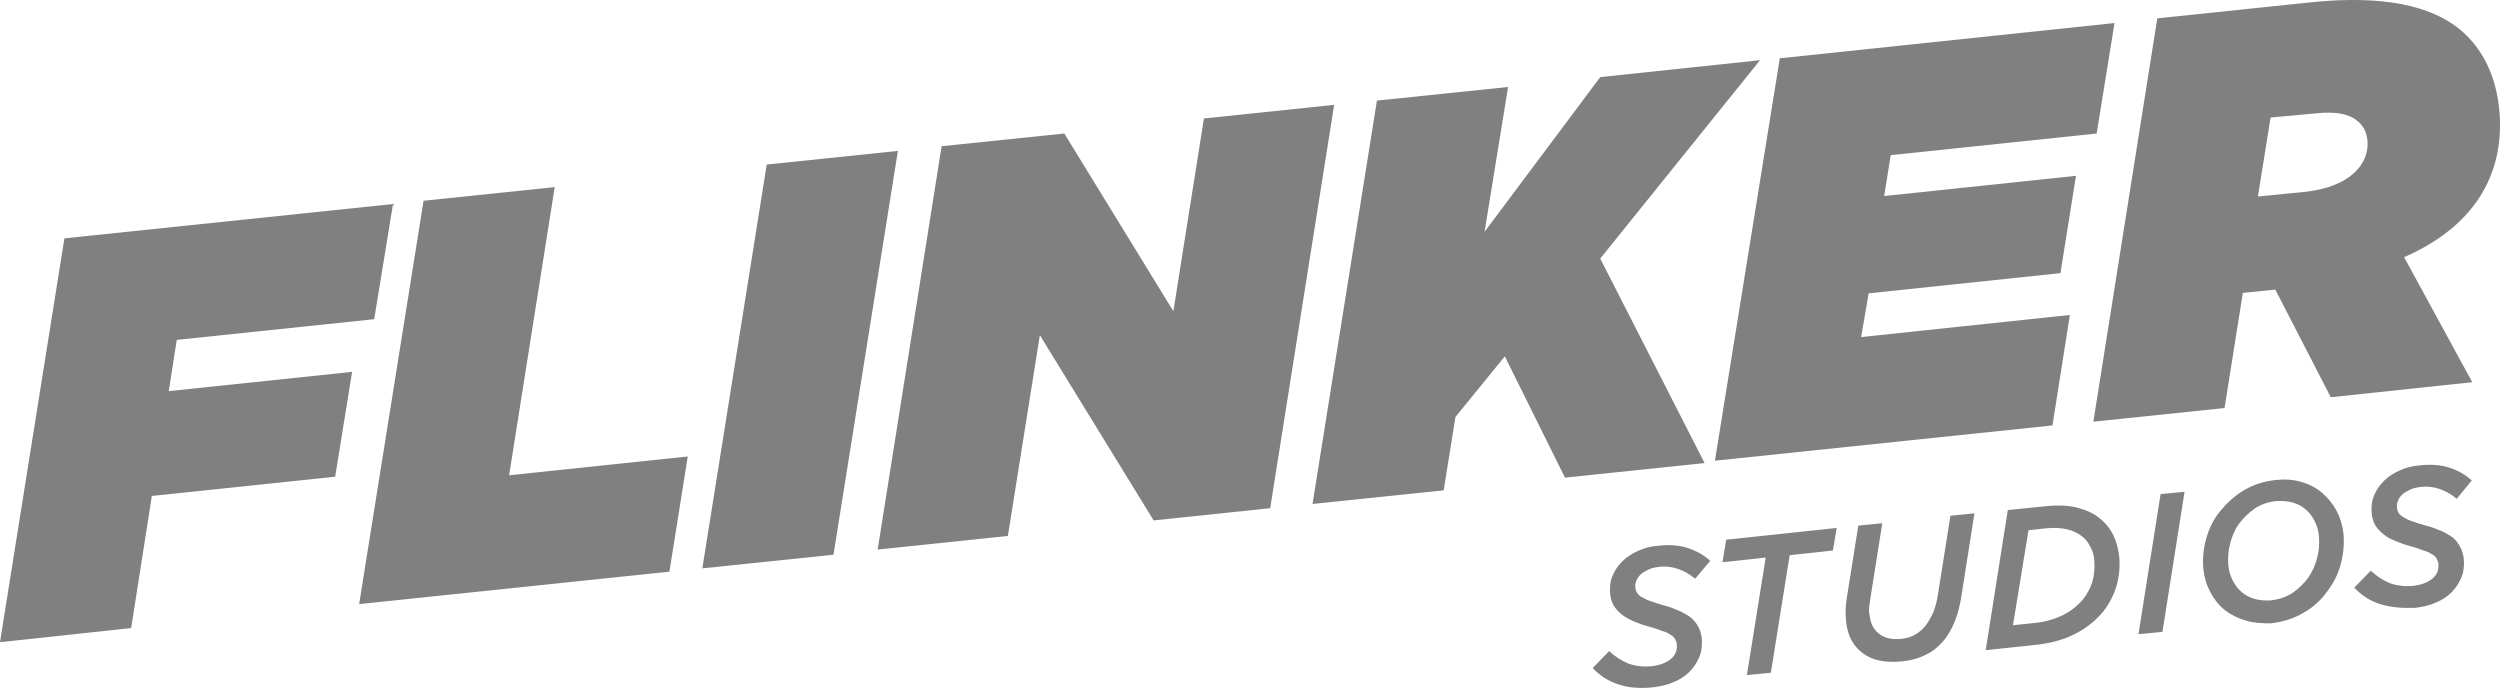 <?xml version="1.0" encoding="utf-8"?>
<!-- Generator: Adobe Illustrator 26.0.2, SVG Export Plug-In . SVG Version: 6.00 Build 0)  -->
<svg version="1.1" id="Calque_1" xmlns="http://www.w3.org/2000/svg" xmlns:xlink="http://www.w3.org/1999/xlink" x="0px" y="0px"
	 viewBox="0 0 53.18 14.63" style="enable-background:new 0 0 53.18 14.63;" xml:space="preserve">
<style type="text/css">
	.st0{fill:#808080;}
</style>
<g>
	<path class="st0" d="M1.37,5.07l6.99-0.73l-0.4,2.45l-4.2,0.44L3.59,8.32l3.9-0.41l-0.36,2.23l-3.9,0.41l-0.44,2.81L0,13.66
		L1.37,5.07z"/>
	<path class="st0" d="M9.01,4.27l2.79-0.29l-0.97,6.13l3.8-0.4l-0.39,2.45l-6.6,0.69L9.01,4.27z"/>
	<path class="st0" d="M16.31,3.5l2.79-0.29l-1.37,8.59l-2.79,0.29L16.31,3.5z"/>
	<path class="st0" d="M20.03,3.11l2.61-0.27l2.32,3.78l0.65-4.1l2.77-0.29l-1.36,8.58l-2.48,0.26l-2.42-3.94l-0.68,4.27l-2.77,0.29
		L20.03,3.11z"/>
	<path class="st0" d="M29.29,2.14l2.79-0.29l-0.5,3.08l2.46-3.29l3.4-0.36l-3.4,4.22l2.22,4.35l-2.97,0.31l-1.28-2.58l-1.05,1.29
		l-0.25,1.56l-2.79,0.29L29.29,2.14z"/>
	<path class="st0" d="M37.86,1.24l7.12-0.75L44.6,2.84L40.22,3.3l-0.14,0.87l4.08-0.43l-0.33,2.07l-4.08,0.43l-0.16,0.93l4.44-0.47
		l-0.37,2.35L36.48,9.8L37.86,1.24z"/>
	<path class="st0" d="M45.89,0.39l3.26-0.34c1.54-0.16,2.55,0.07,3.17,0.57c0.51,0.42,0.77,1.02,0.84,1.67
		c0.14,1.3-0.43,2.49-2.02,3.18l1.45,2.66l-3.01,0.32L48.4,6.16l-0.69,0.07l-0.39,2.45l-2.79,0.29L45.89,0.39z M49.04,4.08
		c0.93-0.1,1.37-0.58,1.32-1.1c-0.02-0.17-0.09-0.32-0.23-0.42c-0.17-0.14-0.45-0.19-0.85-0.15L48.3,2.5l-0.27,1.68L49.04,4.08z"/>
</g>
<g>
	<path class="st0" d="M34.43,14.56c-0.22-0.07-0.4-0.19-0.55-0.35l0.35-0.36c0.13,0.12,0.27,0.21,0.42,0.27
		c0.15,0.05,0.31,0.07,0.5,0.05c0.16-0.02,0.29-0.07,0.39-0.15s0.14-0.19,0.13-0.31c0-0.04-0.02-0.08-0.04-0.12
		c-0.02-0.03-0.05-0.07-0.1-0.09c-0.04-0.03-0.1-0.06-0.18-0.08c-0.07-0.03-0.16-0.06-0.27-0.09c-0.12-0.03-0.22-0.07-0.32-0.11
		s-0.18-0.09-0.25-0.14s-0.13-0.12-0.18-0.19c-0.04-0.07-0.07-0.16-0.08-0.26c-0.01-0.13,0-0.26,0.05-0.38s0.12-0.22,0.21-0.31
		s0.2-0.16,0.33-0.22s0.27-0.1,0.43-0.11c0.24-0.03,0.46-0.01,0.64,0.05s0.34,0.15,0.47,0.27l-0.32,0.38
		c-0.12-0.1-0.25-0.17-0.37-0.21s-0.26-0.06-0.41-0.04c-0.09,0.01-0.16,0.03-0.22,0.06c-0.06,0.03-0.12,0.06-0.16,0.1
		s-0.07,0.08-0.09,0.13s-0.03,0.1-0.02,0.15c0,0.05,0.02,0.09,0.04,0.12s0.06,0.07,0.11,0.09c0.05,0.03,0.11,0.06,0.18,0.08
		c0.08,0.03,0.17,0.06,0.28,0.09c0.12,0.03,0.22,0.07,0.31,0.11s0.18,0.09,0.25,0.14c0.07,0.06,0.12,0.12,0.16,0.19
		s0.07,0.16,0.08,0.26c0.01,0.14,0,0.27-0.05,0.39s-0.12,0.23-0.21,0.32s-0.21,0.17-0.34,0.22c-0.13,0.06-0.28,0.09-0.43,0.11
		C34.89,14.65,34.64,14.63,34.43,14.56z"/>
	<path class="st0" d="M37.56,11.86l-0.92,0.1l0.08-0.48l2.35-0.25l-0.08,0.48l-0.92,0.1l-0.4,2.5l-0.51,0.05L37.56,11.86z"/>
	<path class="st0" d="M39.62,13.89c-0.2-0.15-0.32-0.37-0.35-0.67c-0.01-0.08-0.01-0.15-0.01-0.23s0.01-0.16,0.02-0.24l0.25-1.57
		l0.51-0.05l-0.26,1.64c-0.01,0.05-0.01,0.1-0.02,0.15s0,0.11,0.01,0.17c0.02,0.17,0.08,0.3,0.2,0.39c0.11,0.09,0.27,0.13,0.47,0.11
		c0.22-0.02,0.39-0.12,0.52-0.28c0.06-0.08,0.11-0.17,0.16-0.27c0.04-0.11,0.08-0.23,0.1-0.37l0.27-1.7L42,10.92l-0.28,1.78
		c-0.06,0.38-0.18,0.68-0.36,0.91c-0.11,0.13-0.23,0.24-0.38,0.31c-0.15,0.08-0.33,0.13-0.53,0.15
		C40.1,14.1,39.82,14.05,39.62,13.89z"/>
	<path class="st0" d="M42.71,10.85l0.79-0.08c0.27-0.03,0.5-0.02,0.69,0.03s0.35,0.12,0.48,0.23c0.24,0.19,0.37,0.46,0.41,0.81
		c0.02,0.22,0,0.43-0.06,0.63s-0.16,0.39-0.29,0.55c-0.16,0.19-0.36,0.35-0.6,0.47c-0.24,0.12-0.53,0.2-0.85,0.23l-1.04,0.11
		L42.71,10.85z M43.29,13.25c0.22-0.02,0.41-0.08,0.58-0.16c0.17-0.08,0.32-0.2,0.44-0.34c0.09-0.12,0.16-0.24,0.2-0.38
		s0.05-0.29,0.04-0.45c-0.01-0.12-0.04-0.22-0.09-0.3c-0.04-0.08-0.1-0.16-0.17-0.21c-0.09-0.07-0.19-0.12-0.32-0.15
		s-0.28-0.04-0.46-0.02l-0.36,0.04l-0.33,2.02L43.29,13.25z"/>
	<path class="st0" d="M45.96,10.51l0.51-0.05L46,13.44l-0.51,0.05L45.96,10.51z"/>
	<path class="st0" d="M47.77,13.2c-0.17-0.05-0.31-0.12-0.44-0.22c-0.13-0.1-0.23-0.23-0.31-0.38c-0.08-0.15-0.13-0.31-0.15-0.49
		c-0.02-0.22,0-0.44,0.06-0.65c0.06-0.22,0.16-0.42,0.3-0.59s0.3-0.32,0.5-0.44s0.42-0.19,0.68-0.22c0.19-0.02,0.37-0.01,0.54,0.04
		c0.17,0.05,0.31,0.12,0.44,0.23c0.12,0.1,0.23,0.23,0.31,0.38c0.08,0.15,0.13,0.31,0.15,0.49c0.02,0.22,0,0.44-0.06,0.66
		s-0.16,0.41-0.3,0.59c-0.13,0.18-0.3,0.33-0.5,0.44c-0.2,0.12-0.43,0.19-0.68,0.22C48.11,13.26,47.93,13.25,47.77,13.2z
		 M48.77,12.61c0.13-0.09,0.24-0.2,0.33-0.32c0.09-0.13,0.15-0.27,0.19-0.42c0.04-0.15,0.05-0.3,0.04-0.45
		c-0.01-0.12-0.04-0.23-0.09-0.33s-0.11-0.18-0.19-0.25c-0.08-0.07-0.17-0.12-0.28-0.15s-0.23-0.04-0.36-0.03
		c-0.17,0.02-0.32,0.07-0.45,0.16s-0.24,0.2-0.33,0.32s-0.15,0.27-0.19,0.42c-0.04,0.15-0.05,0.3-0.04,0.45
		c0.01,0.12,0.04,0.23,0.09,0.33s0.11,0.18,0.19,0.25c0.08,0.07,0.17,0.12,0.28,0.15s0.23,0.04,0.36,0.03
		C48.48,12.75,48.63,12.7,48.77,12.61z"/>
	<path class="st0" d="M50.63,12.85c-0.22-0.07-0.4-0.19-0.55-0.35l0.35-0.36c0.13,0.12,0.27,0.21,0.42,0.27
		c0.15,0.05,0.31,0.07,0.5,0.05c0.16-0.02,0.29-0.07,0.39-0.15s0.14-0.19,0.13-0.31c0-0.04-0.02-0.08-0.04-0.12
		c-0.02-0.03-0.05-0.07-0.1-0.09c-0.04-0.03-0.1-0.06-0.18-0.08c-0.07-0.03-0.16-0.06-0.27-0.09c-0.12-0.03-0.22-0.07-0.32-0.11
		s-0.18-0.08-0.25-0.14c-0.07-0.05-0.13-0.12-0.18-0.19c-0.04-0.07-0.07-0.16-0.08-0.26c-0.01-0.13,0-0.26,0.05-0.38
		s0.12-0.22,0.21-0.31s0.2-0.16,0.33-0.22s0.27-0.1,0.43-0.11c0.24-0.03,0.46-0.01,0.64,0.05s0.34,0.15,0.47,0.27l-0.32,0.39
		c-0.12-0.1-0.25-0.17-0.37-0.21s-0.26-0.06-0.41-0.04c-0.09,0.01-0.16,0.03-0.22,0.06c-0.06,0.03-0.12,0.06-0.16,0.1
		s-0.07,0.08-0.09,0.13s-0.03,0.1-0.02,0.15c0,0.05,0.02,0.09,0.04,0.12s0.06,0.06,0.11,0.09s0.11,0.06,0.18,0.08
		c0.08,0.03,0.17,0.06,0.28,0.09c0.12,0.03,0.22,0.07,0.32,0.11c0.09,0.04,0.18,0.09,0.25,0.14c0.07,0.06,0.12,0.12,0.16,0.2
		c0.04,0.07,0.07,0.16,0.08,0.26c0.01,0.14,0,0.27-0.05,0.39s-0.12,0.23-0.21,0.32s-0.21,0.17-0.34,0.22
		c-0.13,0.06-0.28,0.09-0.43,0.11C51.09,12.94,50.85,12.92,50.63,12.85z"/>
</g>
</svg>

